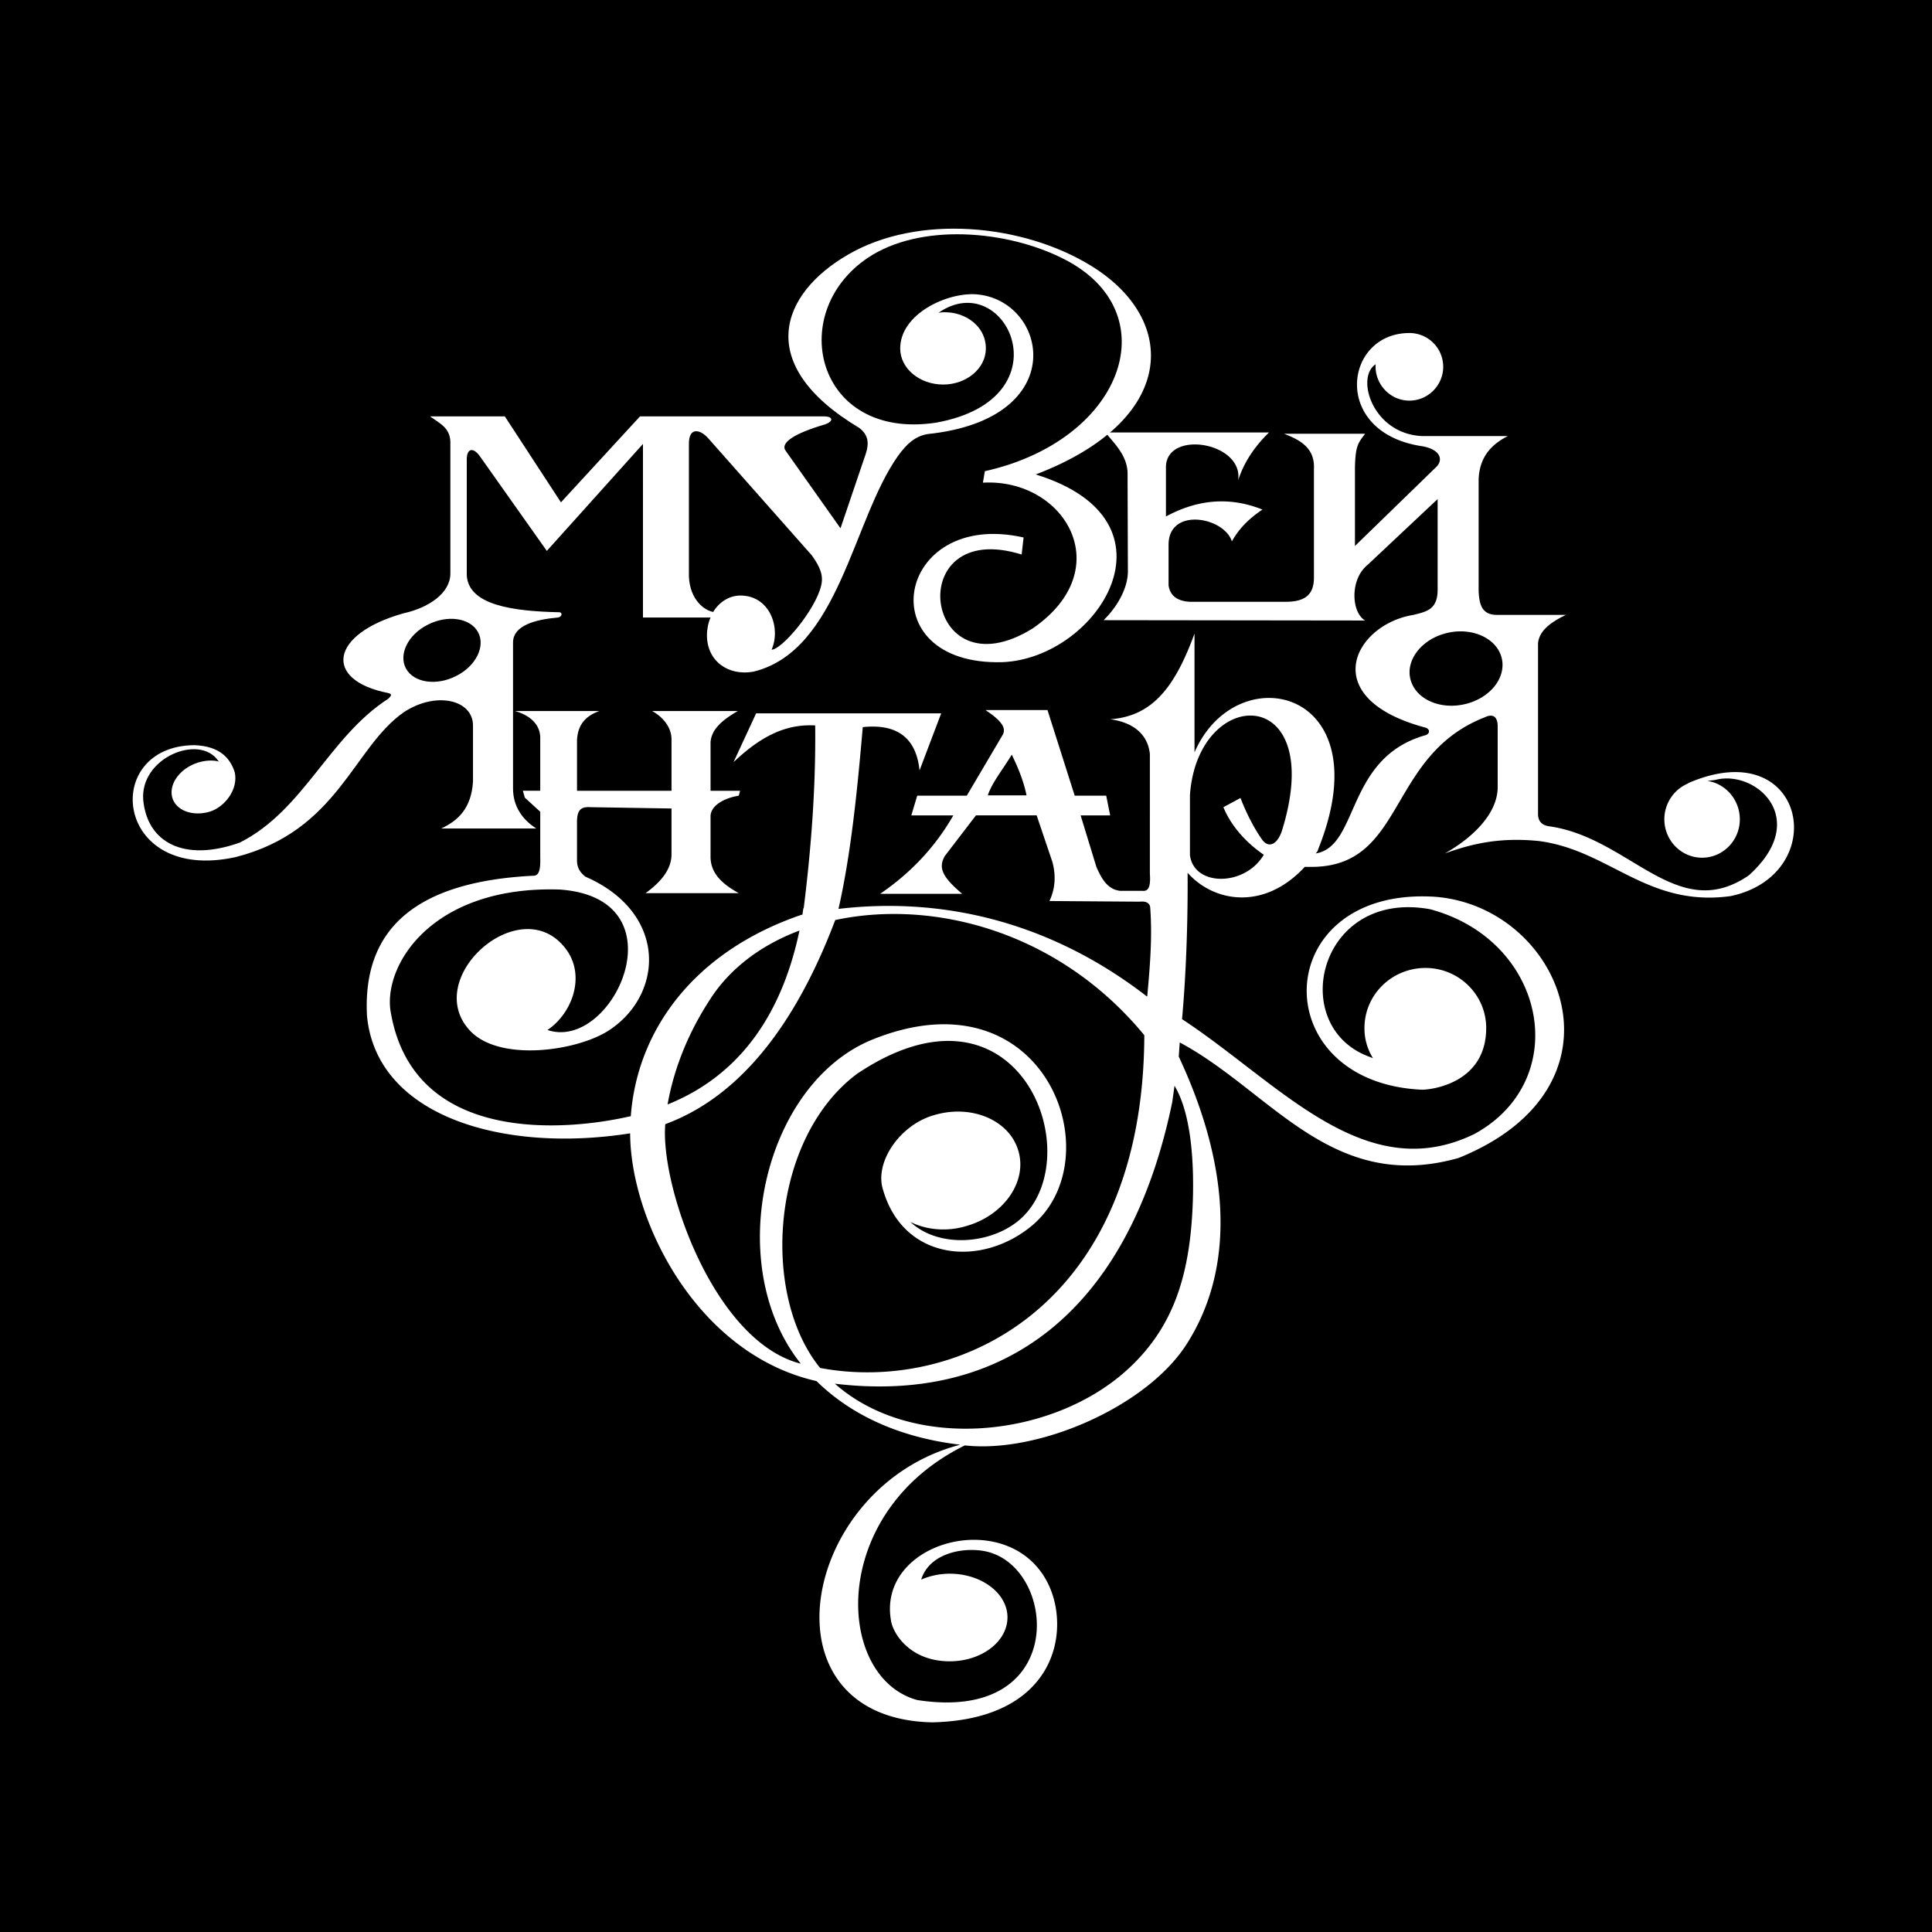 <svg xmlns="http://www.w3.org/2000/svg" width="2500" height="2500" viewBox="0 0 192.756 192.756"><g fill-rule="evenodd" clip-rule="evenodd"><path d="M0 0h192.756v192.756H0V0z"/><path d="M98.359 34.765c0 1.997-1.932 3.601-4.256 3.601-2.357 0-4.289-1.604-4.289-3.601 0-3.438 4.648-5.599 7.562-5.402 7.137.524 9.656 12.44-4.845 13.946-1.277.229-2.095 1.015-2.946 2.193-4.518 6.351-5.86 19.414-14.404 21.509-2.521.458-4.648-1.048-4.648-3.634 0-.622.131-1.244.36-1.768h-6.744V44.292l-9.592 10.673-6.645-9.396c-.655-.949-1.31-.884-1.342.197V57.42c.196 2.947 4.55 3.568 9.297 3.667.328.131.098.491-.196.523-2.259.197-4.452.786-4.485 2.456v14.601c0 1.735.884 3.077 2.324 3.994h-9.494c1.702-.786 3.012-2.029 3.175-4.682v-5.565c.033-2.553-3.601-3.503-6.875-1.375-5.107 3.536-6.547 11.852-16.793 14.47-12.178 2.685-13.52-11.098-4.125-11.164 2.521.099 3.568 1.277 4.026 2.717.36 1.703-.981 3.405-2.422 3.896-1.768.557-3.503-.099-3.83-1.44-.328-1.342.818-2.881 2.586-3.438.753-.229 1.473-.262 2.095-.099l-.098-.098c-1.866-2.684-7.792-.294-7.464 3.929.393 4.19 3.994 6.253 9.625 4.256C30.3 80.86 32.788 73.56 38.713 69.729c.36-.327.426-.491 0-.589-6.481-1.277-5.827-5.893 1.571-7.956 2.521-.556 4.649-2.03 4.649-3.961V44.325c.065-1.604-.982-2.03-2.03-2.783h7.464l5.598 8.577 7.89-8.577h18.463c.753.033.917.491-.065.819-3.012.884-4.452 1.833-3.863 2.619l5.467 7.727 2.521-7.432c.328-1.015.295-1.866-.654-2.586-10.574-6.319-7.857-13.39-1.113-17.286 6.973-4.06 17.383-3.077 24.191 1.08 8.871 5.402 8.676 15.453-5.467 20.854 14.994 4.616 6.221 18.333-3.307 18.726-13.454.393-10.704-15.321 2.096-12.44l-.195 1.703c-12.048-3.765-9.854 14.175 1.111 7.366 8.611-5.926 3.176-14.994-4.975-14.536l.195-1.146c13.652-3.045 18.201-15.42 8.414-20.887-5.5-3.045-14.208-3.961-19.642-.688-8.806 5.369-5.761 18.595 6.384 16.729 13.161-2.39 6.94-15.616.229-10.967 2.291-.328 4.714 1.145 4.714 3.568zM47.683 63.05c-.786-1.407-3.044-1.735-5.009-.72-1.964.982-2.946 2.979-2.16 4.387.786 1.408 3.044 1.735 5.008.72 1.965-.981 2.947-2.979 2.161-4.387zm29.299 1.769c1.015 0 4.354-3.929 4.943-6.384.262-1.047-.131-1.899-.917-3.012L70.697 43.768c-.818-.95-1.997-1.212-1.964.557v13.193c.098 2.292 1.506 3.372 2.422 3.536.589-.982 1.604-1.637 2.717-1.637 2.946 0 4.059 3.241 3.11 5.402z" fill="#fff"/><path d="M51.382 70.94h8.413c-1.571.557-2.161 1.571-2.226 2.914v5.042h9.428v-5.14c0-1.113-.753-2.161-1.932-2.815h8.544c-1.407.818-2.619 1.735-2.717 3.11v4.845h2.946l-.131.491c-1.44.229-2.815.982-2.815 2.062v3.928c-.033 1.473.786 2.619 2.815 3.732H64.41c1.441-1.047 2.553-2.291 2.586-3.797v-4.649l-8.119-.131c-.982-.065-1.31.36-1.31 1.506v3.798c0 .688.262 1.179.851 1.637 5.042 2.193 6.907 6.188 6.187 9.789-.425 2.16-1.768 4.191-3.895 5.566-3.208 2.062-11.032 3.174-13.913-.1-4.583-5.172 4.812-13.585 9.362-8.413 2.456 2.718 1.015 6.745-1.539 8.446 6.547 2.227 13.618-13.161 1.211-14.012-12.439-.393-17.448 7.203-16.892 11.949 2.095 13.586 17.579 12.113 23.799 10.705.065 0 .131-.033.196-.033.622-8.512 6.22-16.401 17.023-20.1h.098c.033-.229.065-.458.098-.655h.033c.753-6.024 1.211-12.113 1.146-18.235-2.783-.164-5.303.95-8.151 3.667l2.259-4.878h18.463l-2.161 5.697c-.328-3.241-2.226-4.682-5.664-4.322-.557 6.515-1.211 12.833-2.422 18.137 10.541-1.244 21.246 1.375 30.738 8.709.033 0 .066.031.066.031.262-2.913.523-5.859.295-8.904-.066-.458-.459-.622-1.049-.557l-9.002-.065c.59-1.244.654-2.554.295-3.896l-1.57-4.649h-6.057l-3.11 4.06c-.622 1.113-.36 1.997 1.735 3.765h-8.184c2.979-2.029 5.467-4.616 7.3-7.824h-4.19l.589-1.964h4.943l3.536-5.991c.523-.786-.197-1.571-1.67-2.554h6.188l2.717 8.545h3.143l.393 1.964h-2.947l1.572 5.14c.426.949 1.016 2.259 2.391 2.39h2.225c.721.066.785-.72.721-1.735V75.229c-.195-1.898-1.572-3.143-3.961-3.47 4.256-.294 6.482-3.274 8.414-8.544v11.851c4.189-9.69 18.789-6.384 12.34 9.658a.75.75 0 0 1-.262.426c4.387-.688 2.947-9.592 11.033-11.818.457-.229.326-.655-.131-.753-10.902-2.946-7.039-10.279-1.146-11.229 1.309-.327 2.422-.524 2.422-2.521v-9.036l-7.006 6.581c-1.768 1.44-1.604 4.747-.229 5.533l-26.09-.033c1.244-1.211 2.389-3.045 2.422-4.812l-.033-9.92c-.064-1.637-1.178-2.782-2.227-3.994h16.336c-1.506 1.473-2.52 3.044-3.076 4.779.557-3.797-7.104-5.074-7.203-1.375v4.976c2.914-1.571 6.123-2.095 9.625-.688-1.375.917-2.389 1.964-3.045 3.176-.785-2.456-6.318-3.438-6.318.327v4.06c.131.949.787 1.571 2.129 1.637h9.525c1.637 0 2.816-.458 2.848-2.324V46.78c.1-2.095-1.373-2.881-2.979-3.503h8.086c-.721.949-.949 1.211-1.014 3.274v7.922l8.184-7.955c.654-.753.229-1.703-1.473-1.997-9.102-1.342-7.824-11.295-1.277-11.295a3.367 3.367 0 0 1 3.371 3.372c0 1.833-1.506 3.372-3.371 3.372-1.965 0-3.502-1.702-3.371-3.634l-.033.032c-1.965 1.343-.262 6.875 4.615 7.137h8.609c-1.67.852-2.814 2.095-2.914 4.289v11.197c.066 1.277.295 2.324 1.768 2.357h6.941c-1.998.95-2.848 1.932-2.783 3.143V81.22c0 1.146 1.016 1.179 1.049 1.211 8.084 1.081 12.799 9.822 19.969 4.911 6.285-5.631.688-10.607-3.34-9.527l-.785.098c1.832.262 3.24 1.899 3.24 3.83 0 2.128-1.703 3.831-3.764 3.831-2.062 0-3.766-1.703-3.766-3.831a3.879 3.879 0 0 1 2.422-3.601h-.064c11.818-5.14 14.436 9.101 4.256 11.262-8.348 1.146-12.113-4.616-19.184-5.5-3.994-.393-6.777.327-9.33 1.244 2.947-1.67 5.205-4.027 5.271-6.515v-6.221c-.033-1.047-.59-1.179-1.277-.851-9.854 3.831-7.857 15.06-17.48 14.929h-.492c-4.059 4.387-9.068 3.536-11.688.589.033 4.616-.131 9.919-.555 14.601 9.689 6.352 18.201 16.795 29.168 11.459 9.885-5.402 7.201-19.316-4.42-22.426-11.195-2.03-14.307 11.752-6.023 14.733l.326.131a5.575 5.575 0 0 1-.85-3.014c0-3.305 2.717-5.99 6.088-5.99 3.34 0 6.057 2.686 6.057 5.99 0 5.664-5.762 6.189-6.449 6.156-15.779-.754-15.189-20.265 1.309-19.25 12.734.949 20.133 18.889 2.391 26.059-12.668 3.602-18.758-6.678-27.826-11.523l-.098 1.408c5.27 11.262 5.564 21.279.752 28.744-3.992 6.188-14.73 10.869-22.096 10.051-13.684 6.744-12.931 23.178-4.747 25.404 14.764 2.291 14.043-12.441 7.43-14.666-2.062-.721-6.121-.295-7.038 2.65a7.268 7.268 0 0 1 2.848-.588c3.176 0 5.762 1.963 5.762 4.354 0 2.422-2.586 4.387-5.762 4.387-3.83 0-5.533-2.586-5.827-3.896-1.637-8.15 11.884-11.719 15.681-3.764 2.258 4.746.654 13.488-11.622 13.75-17.383-.393-13.127-23.572 2.815-27.697-6.318-.752-11.032-3.109-14.338-6.352-11.916-2.684-18.562-15.975-18.594-24.717-12.702 1.998-25.305-1.703-26.254-11.721-.458-8.708 4.911-13.389 16.565-13.979.654.033.753-.72.72-1.899v-4.485l-1.538-1.408-.197-.688H53.9V73.56c-.03-1.146-.816-2.128-2.518-2.62zm93.003-7.791c-2.52.589-4.156 2.685-3.666 4.616.492 1.964 2.914 3.077 5.436 2.488 2.52-.589 4.156-2.652 3.666-4.616-.493-1.965-2.948-3.077-5.436-2.488zm-25.664 16.173v5.991c.393 3.176 5.5 3.143 7.365-.033-1.898-1.31-3.307-2.979-4.027-4.747l1.703-.917c.59 1.506 1.309 2.947 2.16 4.158.654.884 1.506.491 1.965-.852 4.615-14.764-8.381-14.666-9.166-3.6zm-17.776-4.028c-1.049 1.703-1.998 2.849-2.391 4.06h3.863c-.261-1.31-.784-2.651-1.472-4.06zm16.237 33.034l-.229 1.637c-4.092 19.807-15.812 30.217-33.653 28.088 7.758 6.875 21.868 5.469 29.397-1.604 4.354-4.092 6.088-9.199 6.318-16.795.098-3.404-.099-8.445-1.833-11.326zm-23.931 2.912c3.699-1.08 7.463.525 8.348 3.57.916 3.043-1.408 6.416-5.14 7.496-1.997.621-4.059.393-5.631-.393 2.979 2.783 8.544 2.193 11.294-.59 6.449-6.514-.654-24.914-16.63-14.176-8.609 6.449-9.625 22.033-3.667 29.334 13.717 2.586 32.246-6.057 32.343-33.197-8.545-10.377-21.049-13.585-30.837-11.49-4.321 11.426-10.181 17.875-16.957 20.363-.523 6.154 4.845 21.705 13.52 23.898-7.889-9.92-3.699-27.959 7.169-32.346 17.218-6.939 23.996 11.785 15.91 18.562-5.107 4.256-12.833 3.471-14.862-3.535-.915-2.748 1.671-6.547 5.14-7.496zm-26.647-1.047c6.678-2.684 11.261-8.314 13.16-17.351-3.764 1.408-6.907 3.732-8.904 6.842-1.996 3.045-3.568 6.613-4.256 10.509z" fill="#fff"/></g></svg>